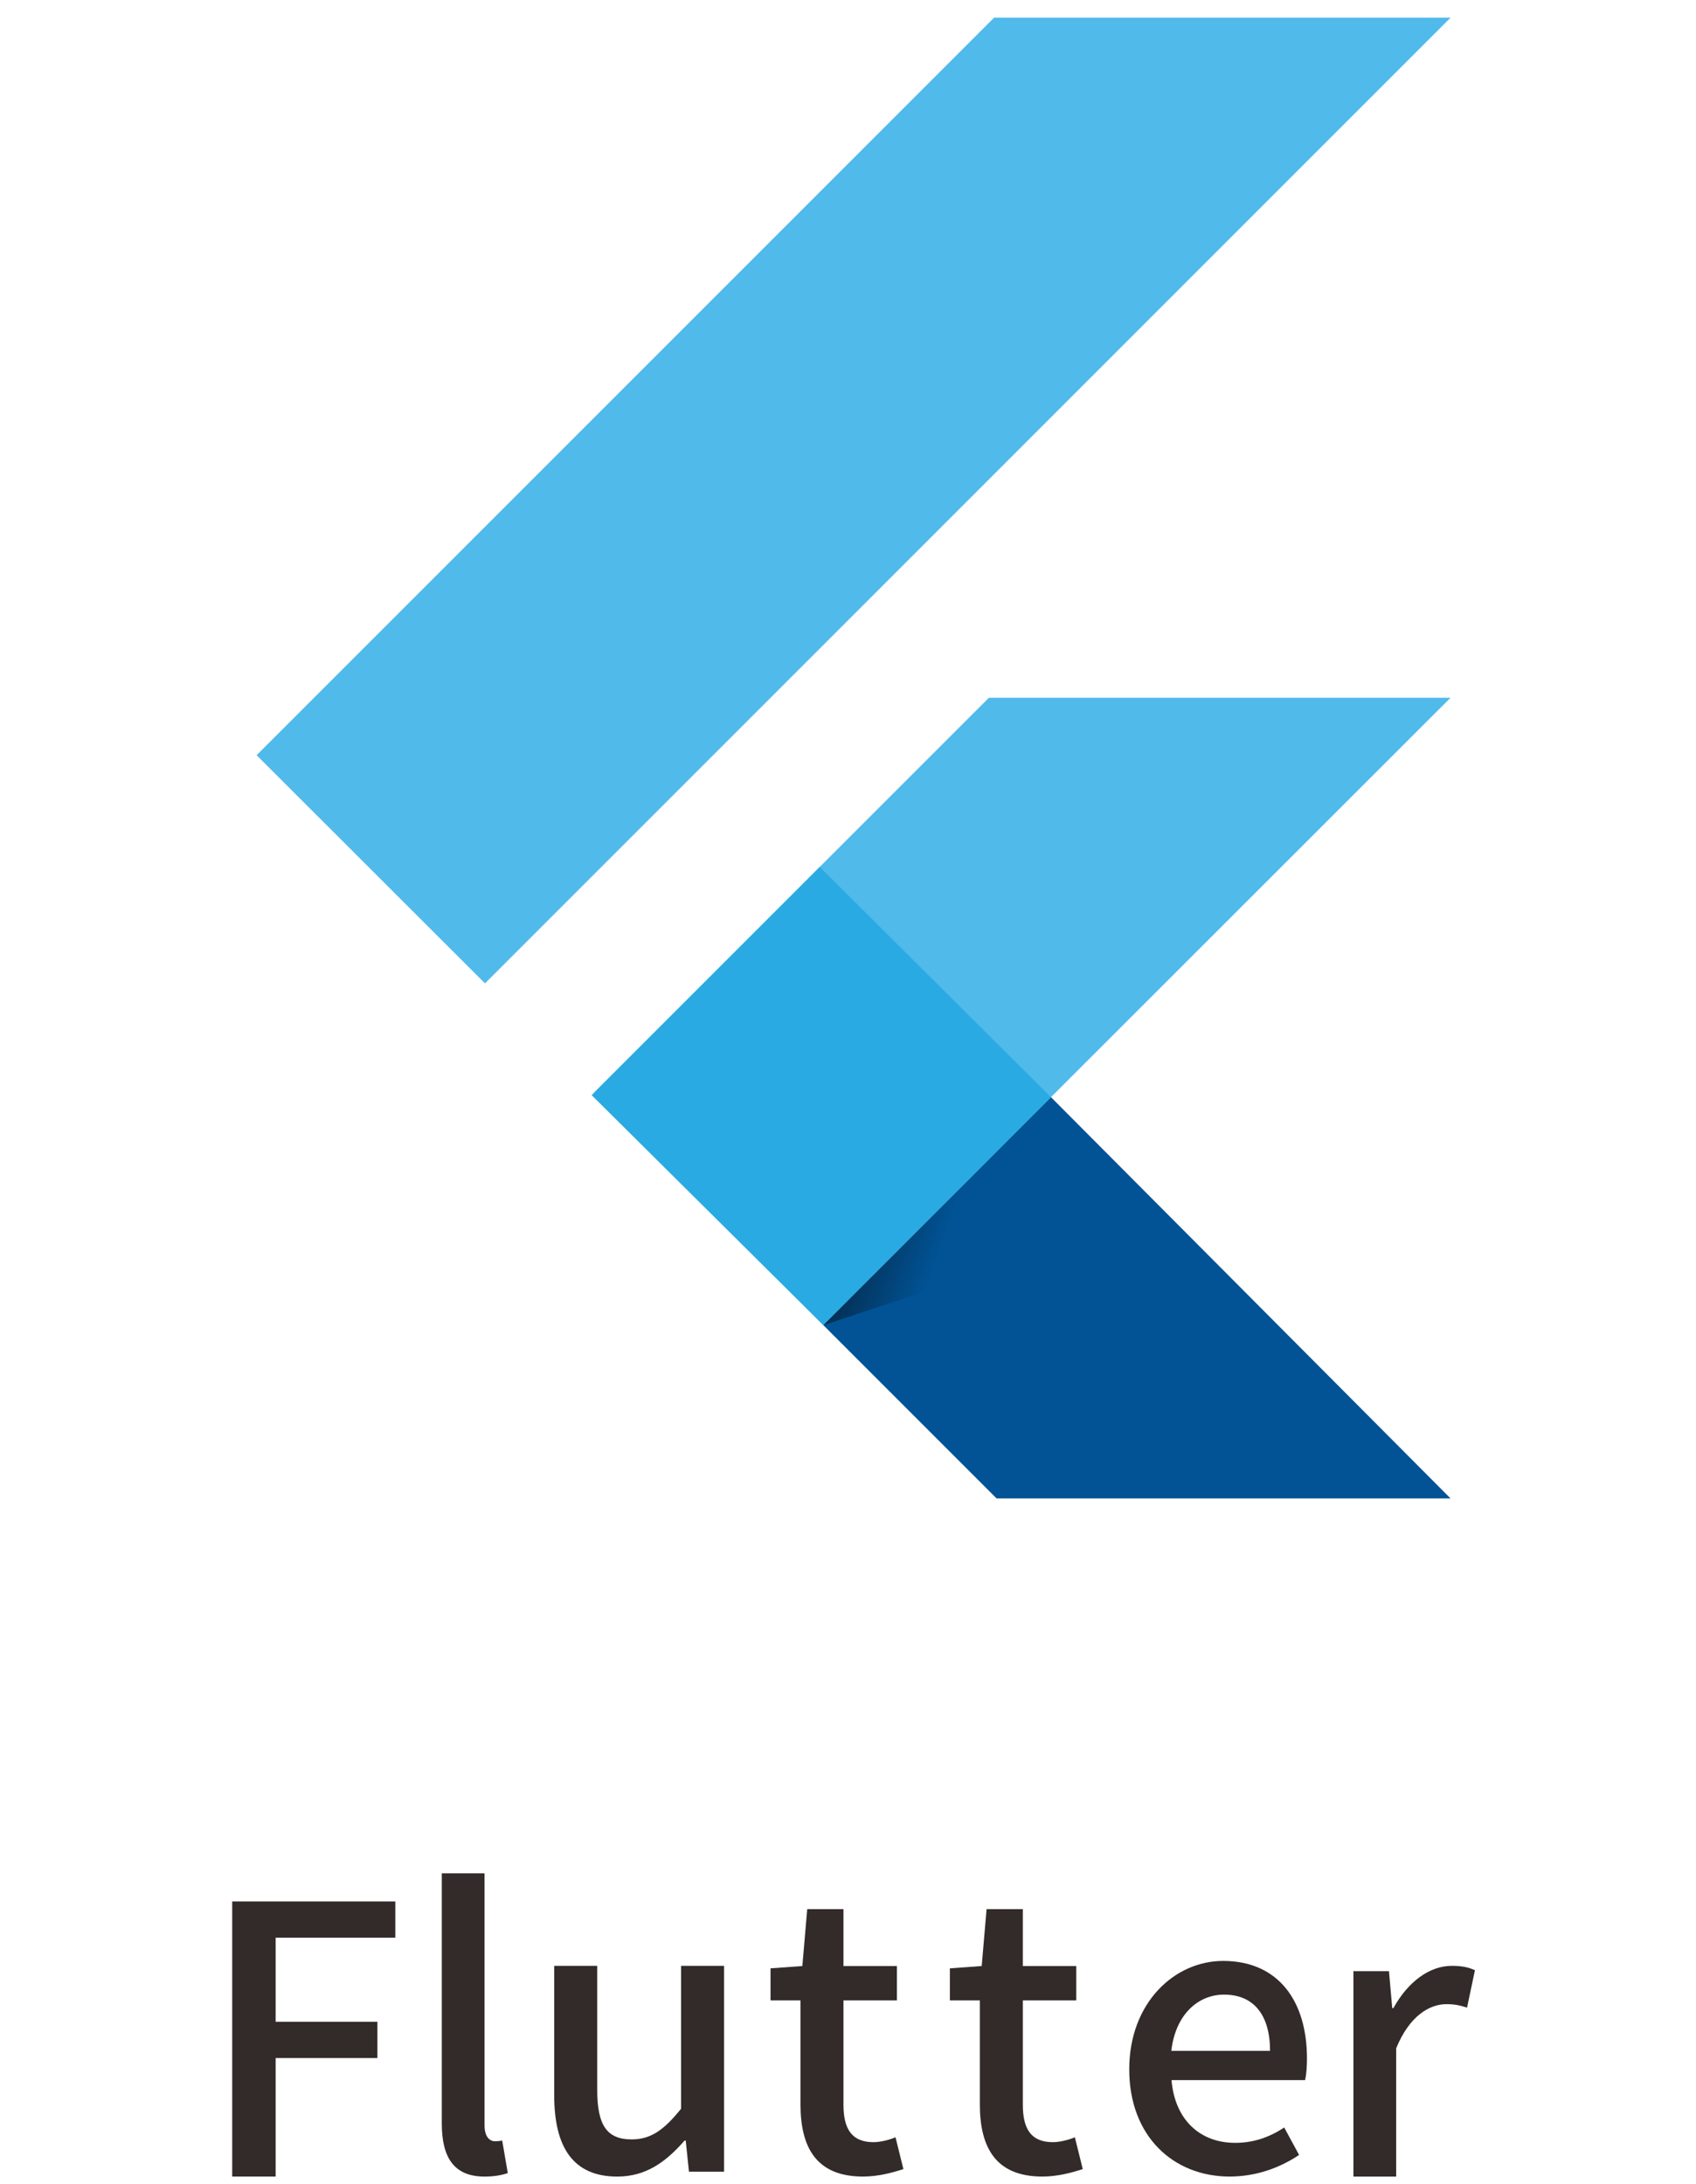 <svg width="73" height="94" viewBox="0 0 73 94" fill="none" xmlns="http://www.w3.org/2000/svg">
<path d="M42.785 0.762L11.045 32.502L20.875 42.322L62.435 0.762H42.785Z" fill="#50BAEB"/>
<path d="M42.564 30.031L25.574 47.021L35.434 57.031L45.234 47.221L62.434 30.031H42.564Z" fill="#50BAEB"/>
<path d="M35.435 57.029L42.895 64.489H62.435L45.236 47.219L35.435 57.029Z" fill="#015395"/>
<path d="M25.465 47.133L35.285 37.312L45.235 47.222L35.435 57.032L25.465 47.133Z" fill="#2AAAE2"/>
<path d="M35.435 57.035L43.596 54.325L44.406 48.055L35.435 57.035Z" fill="url(#paint0_linear_4037_3866)" fill-opacity="0.8"/>
<path d="M9.995 81.834H17.015V83.394H11.865V87.014H16.245V88.574H11.865V93.674H9.995V81.824V81.834Z" fill="#322B29"/>
<path d="M19.016 91.385V80.625H20.856V91.475C20.856 91.975 21.086 92.155 21.306 92.155C21.386 92.155 21.446 92.155 21.616 92.125L21.856 93.525C21.626 93.605 21.306 93.675 20.856 93.675C19.516 93.675 19.016 92.825 19.016 91.385Z" fill="#322B29"/>
<path d="M23.855 90.175V84.606H25.706V89.955C25.706 91.485 26.136 92.075 27.186 92.075C28.006 92.075 28.566 91.685 29.316 90.755V84.606H31.166V93.465H29.655L29.515 92.126H29.465C28.655 93.055 27.796 93.675 26.566 93.675C24.686 93.675 23.855 92.435 23.855 90.185V90.175Z" fill="#322B29"/>
<path d="M34.455 90.574V86.094H33.165V84.714L34.535 84.614L34.745 82.164H36.305V84.614H38.605V86.094H36.305V90.584C36.305 91.644 36.675 92.194 37.595 92.194C37.905 92.194 38.285 92.094 38.545 91.984L38.885 93.354C38.385 93.514 37.795 93.674 37.145 93.674C35.145 93.674 34.455 92.434 34.455 90.564V90.574Z" fill="#322B29"/>
<path d="M42.175 90.574V86.094H40.885V84.714L42.255 84.614L42.465 82.164H44.025V84.614H46.325V86.094H44.025V90.584C44.025 91.644 44.395 92.194 45.315 92.194C45.625 92.194 46.005 92.094 46.265 91.984L46.605 93.354C46.105 93.514 45.515 93.674 44.865 93.674C42.865 93.674 42.175 92.434 42.175 90.564V90.574Z" fill="#322B29"/>
<path d="M48.605 89.064C48.605 86.184 50.565 84.394 52.645 84.394C54.995 84.394 56.255 86.085 56.255 88.594C56.255 88.945 56.225 89.314 56.175 89.524H50.425C50.565 91.214 51.636 92.224 53.166 92.224C53.956 92.224 54.636 91.984 55.276 91.564L55.916 92.744C55.096 93.294 54.075 93.674 52.925 93.674C50.525 93.674 48.605 91.964 48.605 89.054V89.064ZM54.666 88.264C54.666 86.734 53.975 85.844 52.685 85.844C51.575 85.844 50.596 86.694 50.416 88.264H54.666Z" fill="#322B29"/>
<path d="M58.275 84.835H59.785L59.925 86.425H59.975C60.605 85.285 61.535 84.606 62.485 84.606C62.915 84.606 63.205 84.665 63.485 84.795L63.145 86.405C62.835 86.305 62.615 86.255 62.255 86.255C61.535 86.255 60.665 86.755 60.095 88.155V93.675H58.255V84.815L58.275 84.835Z" fill="#322B29"/>
<defs>
<linearGradient id="paint0_linear_4037_3866" x1="34.358" y1="51.195" x2="40.601" y2="53.425" gradientUnits="userSpaceOnUse">
<stop stop-color="#040000"/>
<stop offset="1" stop-color="#040000" stop-opacity="0"/>
</linearGradient>
</defs>
</svg>
